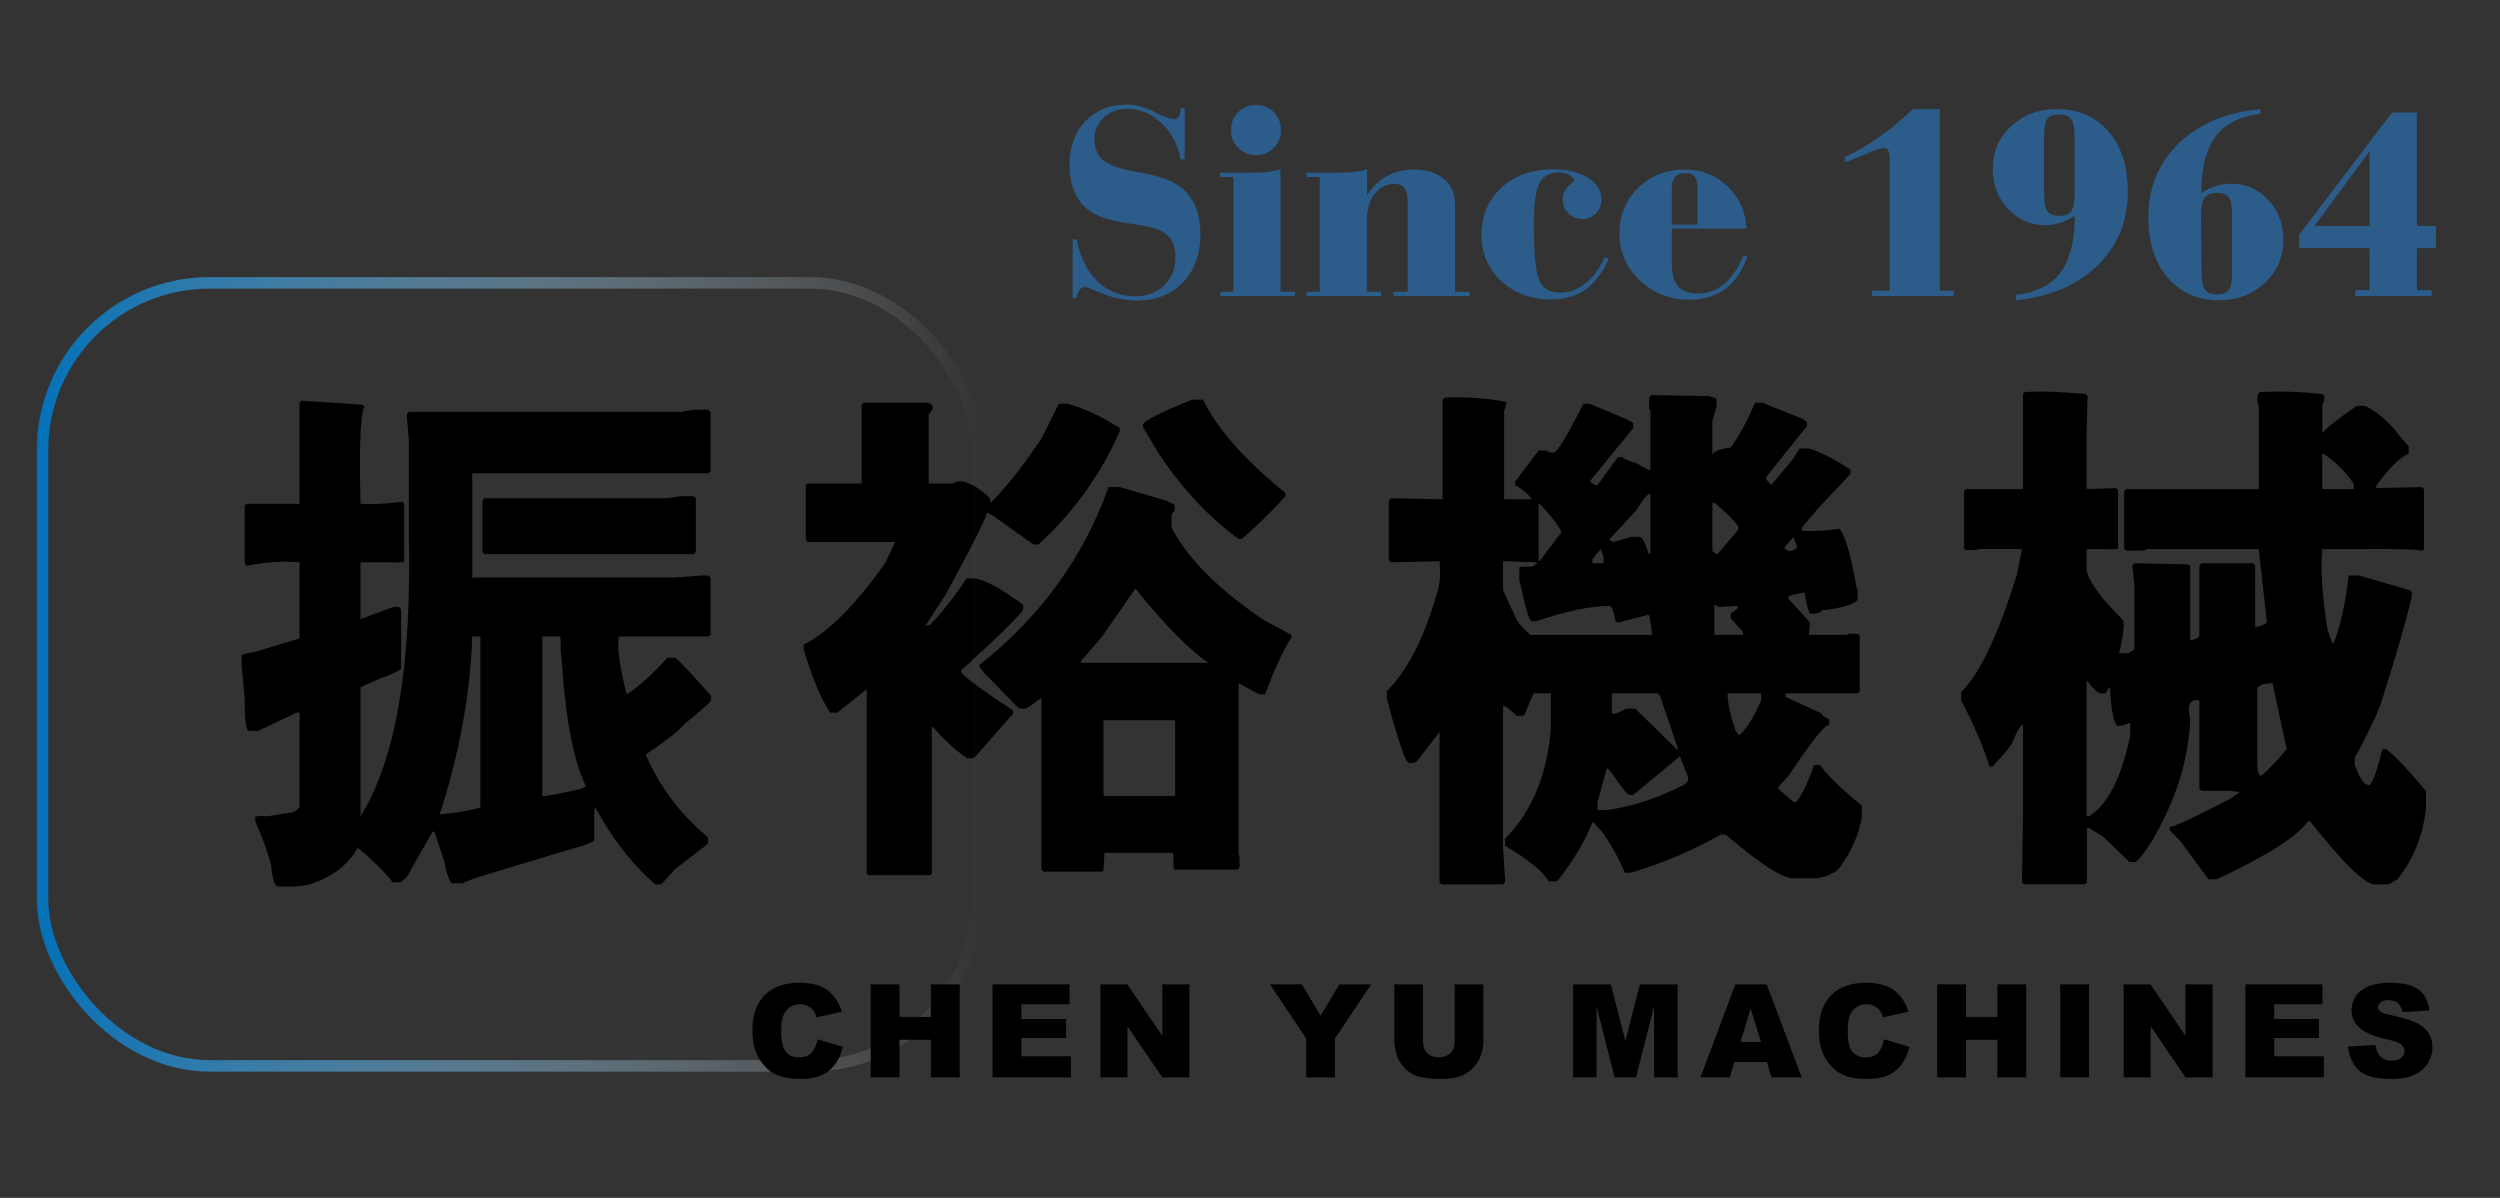<?xml version="1.0" encoding="UTF-8"?>
<svg id="_圖層_1" data-name="圖層_1" xmlns="http://www.w3.org/2000/svg" version="1.1" xmlns:xlink="http://www.w3.org/1999/xlink" viewBox="0 0 217.504 104.217">
  <rect x="0" y="0" width="217.504" height="104.217" fill="#333333" stroke="none"/>
  <!-- Generator: Adobe Illustrator 29.5.0, SVG Export Plug-In . SVG Version: 2.1.0 Build 137)  -->
  <defs>
    <linearGradient id="_未命名漸層_190" data-name="未命名漸層 190" x1="-96.954" y1="-81.723" x2="103.046" y2="-81.723" gradientUnits="userSpaceOnUse">
      <stop offset="0" stop-color="#fff" stop-opacity="0"/>
      <stop offset=".012" stop-color="#fdf8f8" stop-opacity=".031"/>
      <stop offset=".103" stop-color="#f2cccc" stop-opacity=".257"/>
      <stop offset=".199" stop-color="#e8a5a5" stop-opacity=".456"/>
      <stop offset=".301" stop-color="#e08385" stop-opacity=".625"/>
      <stop offset=".407" stop-color="#d9686a" stop-opacity=".762"/>
      <stop offset=".521" stop-color="#d45455" stop-opacity=".867"/>
      <stop offset=".647" stop-color="#d04547" stop-opacity=".942"/>
      <stop offset=".791" stop-color="#ce3c3e" stop-opacity=".986"/>
      <stop offset="1" stop-color="#ce3a3c"/>
    </linearGradient>
    <linearGradient id="_未命名漸層_157" data-name="未命名漸層 157" x1="-97.454" y1="-81.723" x2="103.546" y2="-81.723" gradientUnits="userSpaceOnUse">
      <stop offset="0" stop-color="#fff" stop-opacity="0"/>
      <stop offset="1" stop-color="#0371b8"/>
    </linearGradient>
    <linearGradient id="_未命名漸層_1901" data-name="未命名漸層 190" y1="-392.418" y2="-392.418" xlink:href="#_未命名漸層_190"/>
    <linearGradient id="_未命名漸層_1571" data-name="未命名漸層 157" y1="-392.418" y2="-392.418" xlink:href="#_未命名漸層_157"/>
    <linearGradient id="_未命名漸層_4" data-name="未命名漸層 4" x1="3.2" y1="58.672" x2="85.523" y2="58.672" gradientUnits="userSpaceOnUse">
      <stop offset="0" stop-color="#0371b8"/>
      <stop offset="1" stop-color="#fff" stop-opacity="0"/>
    </linearGradient>
  </defs>
  <rect x="-96.954" y="-106.723" width="200" height="50" rx="-3.361" ry="-3.361" fill="url(#_未命名漸層_190)"/>
  <rect x="-96.954" y="-106.723" width="200" height="50" rx="-3.361" ry="-3.361" fill="none" stroke="url(#_未命名漸層_157)" stroke-miterlimit="10"/>
  <g>
    <path d="M-42.943-91.631c.407,0,.697.08.872.239.218.189.327.458.327.807v.61h7.259c.291,0,.501.065.632.196.16.103.24.356.24.764,0,.305-.043.516-.131.632-.146.218-.392.327-.741.327h-1.438c.029.087.043.174.043.262,0,.392-.204.683-.61.872-.567.378-1.352.741-2.354,1.09,1.075.305,2.122.61,3.139.915.276.248.414.509.414.785,0,.203-.051.37-.152.501h1.286c.639,0,.959.32.959.96,0,.712-.32,1.067-.959,1.067h-6.191c.014.103.021.219.021.35v1.111h4.883c.363,0,.603.065.719.196.16.146.24.399.24.763,0,.306-.051.523-.152.654-.146.203-.415.305-.807.305h-4.883v1.33h4.709c.334,0,.588.073.763.218.131.117.196.364.196.741,0,.291-.058.502-.174.633-.174.218-.436.327-.785.327h-4.709v1.308h6.278c.349,0,.596.065.741.196.145.131.218.385.218.763,0,.319-.065.56-.196.72-.16.203-.414.305-.763.305h-14.911c-.32,0-.566-.08-.741-.239-.16-.131-.24-.393-.24-.785,0-.319.08-.574.24-.763.175-.131.421-.196.741-.196h6.257v-1.308h-4.622c-.305,0-.538-.073-.698-.219-.174-.145-.262-.393-.262-.741,0-.334.087-.581.262-.741.16-.145.393-.218.698-.218h4.622v-1.33h-3.924c-.146.262-.284.473-.415.633-.291.407-.646.61-1.068.61-.248,0-.495-.095-.741-.283-.262-.16-.393-.422-.393-.785,0-.116.094-.291.283-.523.654-.843,1.228-1.766,1.722-2.769.044-.116.109-.203.196-.262h-2.202c-.276,0-.414.146-.414.437v.959c-.029,3.343-.378,6.046-1.046,8.109-.073.232-.174.429-.305.589-.16.232-.444.355-.85.37-.335,0-.604-.08-.807-.239-.218-.175-.327-.414-.327-.72,0-.131.065-.414.196-.85.552-1.657.872-3.212.959-4.666.058-.915.087-1.779.087-2.594v-1.766c0-.988.472-1.533,1.417-1.635-.378-.131-.567-.458-.567-.981.058-.378.319-.603.785-.676,1.352-.087,2.682-.247,3.989-.479-1.381-.349-2.739-.69-4.076-1.024-.16-.131-.24-.363-.24-.697,0-.146.087-.298.261-.458.073-.059.145-.102.218-.131h-1.352c-.262,0-.48-.08-.654-.24-.16-.131-.24-.37-.24-.719,0-.393.08-.654.24-.785.145-.116.363-.175.654-.175h7.15v-.61c0-.305.109-.581.327-.828.16-.146.458-.218.894-.218ZM-42.42-84.787c-.174.044-.349.088-.523.131-1.773.509-3.706.851-5.799,1.024h10.486c-1.396-.392-2.783-.777-4.164-1.155ZM-42.18-86.683c1.293-.378,2.551-.835,3.771-1.373h-10.137c.247.029.537.072.872.131,1.918.393,3.75.807,5.493,1.242ZM-42.703-80.143v-1.111c0-.131.014-.247.043-.35h-3.117c.247.16.371.386.371.676-.015.219-.087.479-.218.785h2.921Z" fill="#fff"/>
    <path d="M-26.619-81.102h5.494c.974,0,1.46.501,1.46,1.504v6.169c0,1.003-.487,1.505-1.46,1.505h-5.494c-1.002,0-1.504-.502-1.504-1.505v-6.169c0-1.003.501-1.504,1.504-1.504ZM-25.158-90.345h12.491c1.032,0,1.548.53,1.548,1.591v4.36c0,1.032-.516,1.548-1.548,1.548h-12.491c-1.032,0-1.548-.516-1.548-1.548v-4.36c0-1.061.516-1.591,1.548-1.591ZM-22.455-73.93c.305,0,.458-.152.458-.458v-4.251c0-.305-.152-.457-.458-.457h-2.878c-.276,0-.414.152-.414.457v4.251c0,.306.138.458.414.458h2.878ZM-13.997-84.918c.305,0,.458-.145.458-.436v-2.441c0-.306-.153-.458-.458-.458h-9.832c-.305,0-.458.152-.458.458v2.441c0,.291.153.436.458.436h9.832ZM-16.7-81.102h5.406c1.003,0,1.504.501,1.504,1.504v6.169c0,1.003-.501,1.505-1.504,1.505h-5.406c-.974,0-1.46-.502-1.46-1.505v-6.169c0-1.003.487-1.504,1.46-1.504ZM-12.58-73.93c.276,0,.415-.152.415-.458v-4.251c0-.305-.139-.457-.415-.457h-2.79c-.305,0-.458.152-.458.457v4.251c0,.306.153.458.458.458h2.79Z" fill="#fff"/>
    <path d="M5.052-91.544c.697,0,1.402.298,2.114.894,2.732,2.398,5.276,4.419,7.63,6.061.305.232.458.494.458.785,0,.436-.16.792-.479,1.068-.233.232-.574.349-1.025.349-.261,0-.61-.146-1.046-.437-2.136-1.627-4.52-3.669-7.15-6.125-.16-.175-.327-.262-.501-.262-.117,0-.254.072-.415.218-3.023,2.805-5.399,4.883-7.128,6.234-.465.363-.923.545-1.373.545-.407-.014-.756-.188-1.046-.522-.175-.276-.262-.574-.262-.895.014-.247.16-.472.436-.676,2.761-2.106,5.261-4.199,7.499-6.278.755-.639,1.519-.959,2.289-.959ZM.953-83.805c.465.029.807.131,1.025.305.188.189.283.466.283.829,0,1.206-.022,2.216-.065,3.029.043.989-.138,2.057-.545,3.205-.654,1.831-1.817,3.415-3.488,4.752-.262.262-.582.414-.959.458-.392,0-.741-.116-1.046-.349-.247-.204-.371-.502-.371-.894.029-.276.116-.502.262-.676.043-.044.167-.146.371-.306,1.075-.843,1.904-1.838,2.485-2.986.537-1.061.806-2.245.806-3.554v-2.681c0-.35.116-.64.349-.872.218-.146.516-.232.894-.262ZM9.411-83.805c.392,0,.705.116.938.349.247.204.371.501.371.894v10.094c0,.319-.087.588-.262.807-.218.29-.567.436-1.046.436-.407,0-.727-.146-.959-.436-.189-.219-.283-.487-.283-.807v-10.094c0-.378.124-.676.371-.894.203-.232.494-.349.872-.349Z" fill="#fff"/>
    <path d="M22.836-91.544c.232,0,.494.065.785.196.305.175.458.429.458.763,0,.248-.095.56-.283.938-.349.756-.908,1.657-1.679,2.703.436.422.879.865,1.33,1.33.654-1.003,1.243-2.049,1.766-3.14.203-.421.465-.632.785-.632.232,0,.509.087.829.262.305.189.458.45.458.785,0,.494-.218,1.111-.654,1.853-.814,1.366-2.079,2.979-3.793,4.84,1.017-.146,1.947-.312,2.79-.502-.073-.436-.152-.82-.24-1.155-.043-.203-.073-.312-.087-.327,0-.493.291-.748.872-.763.523,0,.872.196,1.046.589.363,1.119.567,2.369.611,3.749,0,.567-.349.858-1.046.872-.523-.014-.814-.275-.872-.784-.015-.102-.022-.204-.022-.306-.378.116-.756.218-1.134.306v7.695c0,.362-.094.617-.283.763-.174.188-.458.283-.85.283-.334,0-.596-.095-.785-.283-.175-.146-.262-.4-.262-.763v-7.216c-.872.146-1.744.218-2.616.218-.363-.015-.646-.102-.85-.262-.189-.188-.283-.472-.283-.851,0-.29.072-.537.218-.741.189-.203.436-.305.741-.305.102,0,.196-.007.284-.021.785-.771,1.511-1.592,2.18-2.464-.814-.799-1.744-1.599-2.79-2.397-.349-.276-.531-.567-.545-.872.015-.291.116-.516.305-.676.204-.189.421-.284.654-.284.174,0,.341.015.501.044.683-.857,1.242-1.802,1.678-2.834.218-.406.48-.61.785-.61ZM20.83-78.551c.32,0,.574.051.763.152.188.131.283.37.283.719,0,.073-.015.291-.043.654-.248,1.803-.494,3.212-.741,4.229-.102.363-.356.566-.763.61-.407,0-.727-.095-.959-.283-.189-.189-.283-.414-.283-.676,0-.088.058-.386.174-.895.218-.828.45-2.07.697-3.728.146-.523.436-.784.872-.784ZM26.323-78.726c.538,0,.886.196,1.046.589.262,1.046.414,2.216.458,3.51,0,.552-.349.843-1.046.872-.523-.029-.814-.299-.872-.807-.087-1.25-.218-2.282-.393-3.096-.029-.175-.051-.269-.065-.283,0-.509.291-.771.872-.785ZM36.787-90.258c.654,0,1.141.146,1.46.437.305.218.458.741.458,1.569,0,1.744-.022,3.088-.065,4.033-.117,1.352-.473,2.238-1.068,2.659-.378.335-.959.516-1.744.545-1.236,0-2.107-.138-2.616-.414-.334-.247-.501-.625-.501-1.134.014-.247.116-.479.305-.697.189-.175.407-.262.654-.262.101,0,.232.021.392.065.436.131.857.196,1.265.196.552,0,.864-.291.937-.872.073-.727.109-1.947.109-3.662,0-.175-.059-.262-.174-.262h-2.856c-.015.131-.043.254-.087.37-.305,1.309-.697,2.471-1.177,3.488-.61,1.322-1.221,2.354-1.831,3.096-.204.276-.494.429-.872.458-.378,0-.668-.124-.872-.371-.218-.174-.327-.436-.327-.785,0-.218.08-.457.24-.719.596-.843,1.148-1.773,1.657-2.791.421-.886.755-1.802,1.003-2.746h-2.202c-.582,0-.872-.349-.872-1.047,0-.77.291-1.155.872-1.155h7.913ZM30.16-80.383h6.627c1.177,0,1.766.582,1.766,1.744v5.123c0,1.178-.588,1.766-1.766,1.766h-6.627c-1.163,0-1.744-.588-1.744-1.766v-5.123c0-1.162.581-1.744,1.744-1.744ZM35.828-73.93c.247,0,.371-.124.371-.37v-3.554c0-.247-.124-.371-.371-.371h-4.709c-.218,0-.327.124-.327.371v3.554c0,.246.109.37.327.37h4.709Z" fill="#fff"/>
  </g>
  <g>
    <path d="M72.893-82.009l-5.382-5.382c-.706-.706-1.851-.706-2.557,0-.706.706-.706,1.851,0,2.557l4.104,4.104-4.104,4.104c-.706.706-.706,1.851,0,2.557.353.353.816.53,1.278.53.463,0,.925-.177,1.278-.529l5.382-5.382c.339-.339.529-.799.529-1.278s-.19-.939-.529-1.278Z" fill="#fff"/>
    <path d="M63.49-81.084c-.012-.057-.026-.115-.043-.171-.018-.056-.037-.112-.059-.167-.023-.054-.048-.107-.076-.16-.028-.051-.058-.103-.091-.152-.033-.049-.068-.098-.105-.143-.037-.045-.078-.09-.12-.132-.041-.042-.085-.082-.132-.119-.046-.037-.093-.073-.142-.106-.049-.031-.1-.063-.153-.09-.051-.028-.105-.054-.16-.076-.054-.022-.11-.043-.167-.059-.056-.017-.113-.033-.171-.044-.057-.012-.117-.02-.175-.026-.118-.012-.238-.012-.356,0-.058.006-.118.014-.176.026-.057.012-.114.027-.171.044-.056.016-.112.037-.166.059-.055.022-.108.048-.161.076-.051.027-.103.058-.152.09-.049.033-.097.069-.142.106-.047.037-.091.077-.133.119-.041.042-.082.086-.119.132-.037.045-.072.094-.105.143-.033.049-.063.1-.091.152-.028.052-.054.106-.076.16-.022.055-.042.111-.06.167-.017.056-.031.114-.043.171-.012.058-.021.117-.027.176-.006.058-.009.118-.009.177s.003.119.009.178c.006.058.015.117.027.175.012.057.026.115.043.171.018.056.037.112.06.167.022.055.048.108.076.16.028.052.058.104.091.153.033.049.068.097.105.142.037.045.078.09.119.132.042.042.086.082.133.12.046.036.093.072.142.105.049.033.1.063.152.091.052.027.106.053.161.075.054.023.11.043.166.061.057.016.114.031.171.043.058.012.118.02.176.026.058.006.119.009.177.009.059,0,.119-.003.178-.009.058-.006.118-.014.175-.026.058-.012.115-.027.171-.043.057-.017.113-.037.167-.061.055-.022.108-.048.16-.075.052-.028.104-.058.153-.091.049-.033.097-.069.142-.105.047-.038.091-.078.132-.12.042-.042.083-.086.12-.132.037-.045.072-.093.105-.142.033-.049.063-.1.091-.153.028-.051.052-.105.076-.16.022-.055.042-.111.059-.167.017-.056.031-.114.043-.171.012-.058.021-.117.027-.175.006-.06.008-.119.008-.178s-.002-.119-.008-.177c-.006-.059-.015-.118-.027-.176Z" fill="#fff"/>
  </g>
  <rect x="-96.954" y="-417.418" width="200" height="50" rx="-158.709" ry="-158.709" fill="url(#_未命名漸層_1901)"/>
  <rect x="-96.954" y="-417.418" width="200" height="50" rx="-158.709" ry="-158.709" fill="none" stroke="url(#_未命名漸層_1571)" stroke-miterlimit="10"/>
  <g>
    <path d="M-24.871-402.121v19.884h-5.564v-13.839l-3.875,13.839h-3.219l-3.977-13.606v13.606h-1.937v-19.884h5.856l3.409,12.003,3.394-12.003h5.914Z" fill="#fff"/>
    <path d="M-11.067-402.47c5.788,0,8.682,3.428,8.682,10.285s-2.947,10.284-8.842,10.284-8.842-3.505-8.842-10.518c0-6.701,3.001-10.051,9.003-10.051ZM-11.227-400.882c-1.087,0-1.823.6-2.207,1.799-.384,1.2-.576,3.499-.576,6.898s.192,5.698.576,6.897c.383,1.199,1.119,1.799,2.207,1.799s1.823-.6,2.207-1.799.576-3.499.576-6.897-.192-5.686-.576-6.891c-.384-1.204-1.119-1.806-2.207-1.806Z" fill="#fff"/>
    <path d="M2.402-382.236v-19.884h8.551c2.225,0,4.001.469,5.332,1.406,1.33.938,1.996,2.192,1.996,3.766,0,2.409-1.428,3.977-4.283,4.705,1.466.544,2.416,1.142,2.848,1.792.433.651.727,1.913.882,3.788.185,2.233.558,3.709,1.121,4.428h-6.264c-.398-.922-.598-2.073-.598-3.453l-.028-1.18-.029-1.486c0-2.292-.923-3.438-2.768-3.438h-.991v9.556H2.402ZM8.171-393.438h1.166c2.185,0,3.277-1.141,3.277-3.423s-1.093-3.423-3.277-3.423h-1.166v6.847Z" fill="#fff"/>
    <path d="M36.367-402.121v1.996h-7.124v6.017h5.987v1.996h-5.987v7.881h8.333v1.996h-14.102v-19.884h12.893Z" fill="#fff"/>
  </g>
  <g>
    <path d="M72.893-392.704l-5.382-5.382c-.706-.706-1.851-.706-2.557,0-.706.706-.706,1.851,0,2.557l4.104,4.104-4.104,4.104c-.706.706-.706,1.851,0,2.557.353.353.816.53,1.278.53.463,0,.925-.177,1.278-.529l5.382-5.382c.339-.339.529-.799.529-1.278s-.19-.939-.529-1.278Z" fill="#fff"/>
    <path d="M63.49-391.78c-.012-.057-.026-.115-.043-.171-.018-.056-.037-.112-.059-.167-.023-.054-.048-.107-.076-.16-.028-.051-.058-.103-.091-.152-.033-.049-.068-.098-.105-.143-.037-.045-.078-.09-.12-.132-.041-.042-.085-.082-.132-.119-.046-.037-.093-.073-.142-.106-.049-.031-.1-.063-.153-.09-.051-.028-.105-.054-.16-.076-.054-.022-.11-.043-.167-.059-.056-.017-.113-.033-.171-.044-.057-.012-.117-.02-.175-.026-.118-.012-.238-.012-.356,0-.058.006-.118.014-.176.026-.057.012-.114.027-.171.044-.056.016-.112.037-.166.059-.055.022-.108.048-.161.076-.051.027-.103.058-.152.09-.049.033-.097.069-.142.106-.047.037-.091.077-.133.119-.041.042-.082.086-.119.132-.037.045-.072.094-.105.143-.033.049-.063.1-.091.152-.028.052-.054.106-.076.16-.022.055-.042.111-.06.167-.017.056-.031.114-.043.171-.012.058-.021.117-.027.176-.006.058-.009.118-.009.177s.003.119.009.178c.006.058.015.117.027.175.012.057.026.115.043.171.018.056.037.112.06.167.022.055.048.108.076.16.028.052.058.104.091.153.033.049.068.097.105.142.037.045.078.09.119.132.042.042.086.082.133.12.046.036.093.072.142.105.049.033.1.063.152.091.052.027.106.053.161.075.054.023.11.043.166.061.057.016.114.031.171.043.058.012.118.02.176.026.058.006.119.009.177.009.059,0,.119-.003.178-.009.058-.006.118-.014.175-.026.058-.012.115-.027.171-.043.057-.017.113-.037.167-.061.055-.022.108-.048.16-.075.052-.028.104-.058.153-.091.049-.033.097-.069.142-.105.047-.038.091-.078.132-.12.042-.042.083-.086.12-.132.037-.045.072-.093.105-.142.033-.049.063-.1.091-.153.028-.051.052-.105.076-.16.022-.055.042-.111.059-.167.017-.056.031-.114.043-.171.012-.058.021-.117.027-.175.006-.06.008-.119.008-.178s-.002-.119-.008-.177c-.006-.059-.015-.118-.027-.176Z" fill="#fff"/>
  </g>
  <rect x="-54.104" y="-307.783" width="1.565" height="154.174" fill="#2b5c8a"/>
  <g>
    <path d="M26.236,34.86l5.304.354.177.177c-.354.501-.472,3.315-.354,8.442,1.001.06,2.21,0,3.625-.177l.177.177v4.907c.118.177-.265.236-1.149.177h-2.564l-.088.088v4.862l2.829-1.061h.53l.177.221v5.084c0,.177-.619.486-1.856.928l-1.68.752v11.228c3.094-4.951,4.494-13.231,4.199-24.843v-8l-.177-2.034v-.088l.177-.221h23.737c.767-.178,1.532-.236,2.299-.178l.221.178v5.17l-.221.179h-20.511v9.062h17.594l2.387-.177h.53l.221.177v4.995l-.221.132h-7.779c-.118,1.149.117,2.829.707,5.04,1.09-.708,2.269-1.769,3.536-3.183h.619c.117-.06,1.061.913,2.829,2.917l.354.397v.354c.059.089-.708.781-2.299,2.078-.413.53-1.532,1.414-3.359,2.652v.088c1.178,2.712,2.917,5.039,5.216,6.984l.177.177v.53l-2.917,2.255-1.149,1.281h-.53c-1.828-1.591-3.419-3.565-4.774-5.923l-.442-.751-.088.132v2.652c.059.177-.737.486-2.387.929l-8.046,2.431-1.061.442h-.796c-.236.059-.501-.619-.795-2.033l-.796-2.387-.088-.089h-.088l-1.945,3.403c-.177.442-.472.781-.884,1.017h-.707c.059-.118-.619-.854-2.034-2.21l-.884-.751h-.088c-.826,1.414-2.122,2.431-3.89,3.05-.59.235-1.562.324-2.917.266-.354.117-.59-.502-.707-1.857-.236-.972-.693-2.239-1.371-3.801v-.266c-.147-.177.191-.236,1.017-.177l2.298-.354c.294-.177.471-.339.53-.486v-8.178h-.265l-3.359,1.592h-.795c-.236,0-.354-.958-.354-2.874l-.265-2.873v-.751c-.118-.117.235-.235,1.061-.354l3.978-1.194v-6.63c-1.532-.117-3.065-.015-4.597.31l-.177-.222v-5.039l.177-.133h4.597v-8.796l.177-.177ZM41.088,55.37c-.177,4.951-1.09,10.021-2.741,15.206l-.088.089v.177c1.061-.06,2.239-.251,3.537-.574v-14.897h-.708ZM59.212,43.169h1.149l.177.177v4.687l-.177.177h-18.212l-.177-.177v-4.465l.177-.222h15.914l1.149-.177ZM48.691,55.37h-1.503v13.88c.177.06,1.296-.146,3.36-.618l.442-.222c-1.062-2.092-1.769-5.73-2.123-10.918l-.088-.884c0-1.09-.03-1.503-.088-1.238Z"/>
    <path d="M75.143,35.037h5.658l.354.265v.266l-.354.486v6.012h2.033l.486-.177h.486c.884.265,1.649.751,2.299,1.458l.088.398c1.415-1.415,2.918-3.33,4.509-5.747l1.415-2.873h.707c1.414.354,2.946,1.062,4.597,2.122v.266c-1.65,3.772-4.008,7.058-7.072,9.857h-.442l-3.536-2.521-.53-.265c.117.177-1.091,2.594-3.625,7.249l-1.68,2.564h.354c1.179-1.238,2.239-2.593,3.183-4.067h.796c.943.177,2.328.943,4.155,2.299v.397c-.295.502-1.887,2.078-4.774,4.73l-.618.53v.177c.117.324,1.62,1.444,4.509,3.359v.266l-3.183,3.624-.266.266h-.53c-.648-.412-1.444-1.09-2.387-2.033-.472-.59-.708-.825-.708-.707v12.774l-.177.133h-5.304l-.177-.133v-16.046l-2.564,2.033h-.618c-.767-1.119-1.533-2.946-2.299-5.481v-.441c2.122-1.062,4.479-3.419,7.072-7.073l.884-1.856h-7.603l-.177-.177v-4.773l.177-.133h4.686v-6.852l.177-.177ZM96.448,42.374h.973l4.067,1.193.707.354v.486l-.266.354v1.149c1.415,2.712,4.096,5.393,8.045,8.045l2.388,1.282v.221c-.648.973-1.415,2.623-2.299,4.951h-.53l-1.769-.973v15.029c.059-.325.089,0,.089.972l-.177.222h-5.394c-.177.117-.236-.28-.177-1.193l-.088-.266h-5.924c-.059,1.355-.118,1.871-.177,1.547l-.088.089h-5.039l-.177-.177v-14.941l-1.326.929h-.619l-3.006-3.05-.442-.575v-.177c5.305-4.184,9.047-9.341,11.228-15.471ZM98.747,51.259l-2.917,4.199-1.769,2.033v.177h11.051c-1.65-1.178-3.565-3.094-5.746-5.746l-.53-.663h-.089ZM102.24,62.664h-6.232v6.586h6.232v-6.586ZM103.698,34.771h.973c1.178,2.476,3.536,5.157,7.072,8.045l.088.089v.265c-.943,1.062-2.004,2.122-3.183,3.183l-.618.531h-.266c-2.534-1.827-4.833-4.272-6.896-7.338l-1.326-2.21-.089-.089v-.266c-.118-.235.943-.824,3.183-1.768l1.062-.442Z"/>
    <path d="M143.676,34.374l5.039.088.619.222v.707l-.354,1.237v2.918c.177-.295.707-.501,1.591-.619.708-.942,1.415-2.239,2.122-3.89h.619l3.536,1.414.354.266v.354l-3.536,4.42v.222l.442.486,1.944-2.343.53-.84h.796c1.002.295,2.21.913,3.625,1.856v.354l-2.829,3.006-1.415,1.68v.265c1.12.06,2.211,0,3.271-.177.53.648,1.031,2.373,1.503,5.172l.088.089v.928c-.354.413-1.414.723-3.183.929.06.118-.117.206-.53.266h-.441c-.236-.501-.384-1.105-.442-1.812h-.177c-1.002.177-1.415.324-1.237.441v.089l1.768,1.944.089.178-.089,1.017h3.448c-.295-.118-.03-.147.795-.089l.178.133v4.862l-.178.177h-6.276v.31l3.183,1.459c-.118.059.089.221.619.486v.485c-.354-.059-1.533,1.415-3.536,4.421l-.885.973v.177l1.326,1.149h.177c.412-.354.943-1.415,1.592-3.183v-.045h.53c.53.796,1.738,1.975,3.625,3.536v1.018c-.236,1.414-.826,2.799-1.769,4.154-.295.531-.973.913-2.033,1.149h-2.122c-.884.059-2.858-1.208-5.923-3.801h-.442c-2.357,1.354-4.951,2.46-7.779,3.314h-.531c-.53-1.237-1.179-2.401-1.944-3.491l-.796-.885h-.089c-.648,1.62-1.65,3.301-3.006,5.039l-.177.089h-.618c-.53-.884-1.798-1.916-3.802-3.095v-.618c2.299-2.299,3.625-5.452,3.979-9.46v-3.183h-1.503l-.796,1.856-.089.089h-.618c-.354-.413-.737-.708-1.149-.885v12.422l.177,2.784v.177l-.179.177h-5.346l-.178-.177v-13.084l-1.945,2.52-.265.177h-.442c-.295,0-.943-1.886-1.945-5.658v-.574c1.827-1.827,3.301-4.729,4.421-8.708.206-.619.265-1.488.177-2.608l-4.244.089-.177-.177v-5.172l.177-.222,4.509.089v-8.664l.176-.177c1.695-.088,3.479.03,5.35.354v.266l-.177.53v7.691h2.388c-.236-.412-.708-.824-1.415-1.237v-.31l2.033-2.696h.708l.265.177h.354c.295-.059,1.062-1.297,2.299-3.714l.266-.53h.53l3.183,1.326.619.354v.442l-3.714,4.553v.177l.398.222h.221l1.769-2.432h.53c-.236.06.088.221.973.486l1.149.619h.177v-5.305c-.118.324-.148,0-.089-.973v-.088l.177-.133ZM133.598,48.916l-2.829-.089v2.52l1.149,2.52c.294.472.707.929,1.237,1.371h10.609l-.266-1.725h-.177l-2.122.53-.088.089h-.53c-.177-.942-.354-1.414-.531-1.414-1.65,0-3.772.441-6.365,1.325h-.441c-.177,0-.472-.957-.885-2.873l-.177-.663v-1.017c-.118-.177.236-.235,1.062-.177l.53-.31-.177-.088ZM133.951,43.832h-.089v4.907l.089.088,1.856-2.476v-.177c-.354-.647-.973-1.429-1.856-2.343ZM139.256,47.767l-.708.884v.354h.973v-.53l-.265-.707ZM146.152,65.802l-4.066,3.359h-.266c-.177.06-.737-.619-1.68-2.033l-.266-.266h-.088l-.796,2.918v.707h.707c2.181-.266,4.479-1.017,6.896-2.255l.265-.309v-.354l-.707-1.768ZM143.588,42.993c-.177-.117-.59.354-1.238,1.415l-2.299,2.476v.088l.266.177h.089l1.503-.441h.795c.235.118.472.59.708,1.414l.177.089v-5.217ZM144.206,60.321h-3.979v1.592c-.059.324.354.235,1.238-.266h.796l3.713,3.625v-.177l-1.547-4.554-.222-.221ZM149.16,43.745h-.18v4.199l.36.266h.091l1.803-2.122v-.31c-.541-.678-1.232-1.355-2.074-2.033ZM149.245,52.629h-.088v2.608h2.476v-.266l-1.062-1.193v-.397l.619-.442v-.221l-1.68.088-.266-.177ZM153.224,60.321h-2.917v.397c.117.973.354,1.931.707,2.874l.266.354h.088c.648-.648,1.267-1.65,1.856-3.006v-.619ZM155.965,46.794l-.708.84v.089l.354.221h.177l.53-.221v-.266l-.266-.663h-.088Z"/>
    <path d="M176.182,34.108c1.403-.088,3.157-.028,5.263.177l.176.177-.088,3.228v4.862l2.563-.089.177.177v4.995c.117.147-.265.192-1.149.133h-1.503l-.088.088v1.769c.235,1.032,1.296,2.476,3.183,4.332.117.472,0,1.43-.354,2.873h.795l.531-.31v-5.746l-.177-1.547.177-.222,4.686.089.177.133v6.498c.53-.118.795-.266.795-.442v-6.056l.177-.222h4.509l.178.222v5.349c.559-.118.898-.266,1.017-.442l-.619-5.481-.089-.884h-9.857c.295.088-.029.133-.972.133h-.708l-.177-.134v-5.037l.177-.178h11.537v-7.427c-.118.295-.147.016-.088-.84l.178-.177c1.722-.088,3.534-.028,5.436.177l.177.177v.398l-.177.354v2.476c.295-.413,1.297-1.208,3.006-2.388h.708c1.119.561,2.121,1.43,3.006,2.608l.795.929v.618c-.825.384-1.768,1.326-2.829,2.829v.177l3.979-.088.177.177v5.216l-.177.177c0-.147-1.798-.206-5.393-.177h-3.271c-.177,1.532-.029,3.861.442,6.984l.442,1.237h.088c.59-1.473,1.031-3.448,1.326-5.923h.884l4.421,1.281.177.133v.442c-.472,2.033-1.326,4.995-2.563,8.885-.236.855-.943,2.402-2.122,4.642l-.266.441v.708c.472,1.148.825,1.694,1.062,1.635l.088.089c.295.06.707-.987,1.238-3.139h.354c.766.59,1.886,1.769,3.359,3.536l.088.177v1.371c-.236,2.356-1.061,4.435-2.475,6.232l-.796.441h-1.062c-.795.178-2.711-1.65-5.746-5.48h-.177c-1.002,1.354-3.654,3.034-7.957,5.039h-.707l-2.476-3.359-.884-.885v-.309c.471-.06,2.21-.87,5.216-2.432l.796-.53v-.089l-.884-.088h-2.388l-.177-.177v-7.691c-.823-.147-1.088.368-.793,1.547-.117,3.507-1.205,7.028-3.262,10.564-.706,1.12-1.205,1.769-1.499,1.945h-.528l-2.292-2.21-1.234-.752h-.176v4.729l-.177.177h-5.289l-.177-.177.089-6.276v-7.427c-.177-.059-.502.486-.973,1.636-.295.442-.855,1.105-1.68,1.989h-.266c-.472-1.562-1.297-3.492-2.476-5.791v-.662c1.65-1.65,3.271-5.068,4.862-10.256l.442-2.21h-3.89c.294.06-.03.088-.973.088l-.177-.132v-4.995l.177-.177h4.951v-8.267l.175-.177ZM181.62,59.26h-.088v11.758h.177c1.591-.884,2.799-3.212,3.624-6.984v-1.149l-.795.266h-.354c-.295-.324-.502-1.414-.619-3.271l-.089-.088-.265.53h-.442c-.236,0-.619-.354-1.149-1.061ZM197.446,59.437c-.59.06-.943.206-1.061.441v6.587c0,.56.088.899.265,1.017h.089c.53-.412,1.267-1.179,2.21-2.299l-1.237-5.746h-.266ZM202.131,39.457h-.089v3.095h2.741v-.442c-.648-1.001-1.533-1.886-2.652-2.652Z"/>
  </g>
  <g>
    <path d="M93.655,25.944h-.333v-5.118h.356c.302,1.555.903,2.77,1.804,3.643s1.99,1.309,3.268,1.309c1.04,0,1.885-.317,2.536-.952.65-.635.976-1.448.976-2.44,0-.333-.035-.637-.107-.91-.071-.273-.183-.514-.333-.721-.444-.61-1.412-1.016-2.904-1.214-.294-.039-.516-.071-.667-.095-.079-.017-.183-.032-.31-.048-1.483-.23-2.571-.607-3.262-1.131-.531-.405-.937-.944-1.214-1.619s-.417-1.452-.417-2.333c0-1.548.461-2.804,1.381-3.768.921-.964,2.127-1.446,3.619-1.446.738,0,1.516.202,2.333.607.087.047.15.079.19.095.032.016.079.04.143.071.619.317,1.088.477,1.405.477.198,0,.339-.06.423-.179.083-.119.148-.369.196-.75h.333v4.44h-.369c-.222-1.27-.773-2.319-1.654-3.148s-1.865-1.244-2.952-1.244c-.833,0-1.522.25-2.065.75-.544.5-.815,1.135-.815,1.904,0,.286.042.56.125.821s.196.492.339.69c.437.571,1.393.988,2.869,1.25.325.063.571.111.738.143.047.008.11.021.19.036,1.523.294,2.622.71,3.297,1.25.54.429.952.99,1.238,1.685.285.694.429,1.481.429,2.362,0,1.738-.504,3.137-1.512,4.196s-2.333,1.589-3.977,1.589c-1.016,0-2.012-.196-2.987-.589-.977-.393-1.484-.59-1.523-.59-.215,0-.386.082-.513.244-.127.163-.218.407-.273.732Z" fill="#2b5c8a"/>
    <path d="M107.308,15.397h-1.143v-.369h2.727c.547,0,1.018-.023,1.41-.071s.76-.123,1.102-.226v10.653h1.249v.369h-6.487v-.369h1.143v-9.987ZM107.094,11.326c0-.619.21-1.141.631-1.565.421-.424.94-.637,1.56-.637.61,0,1.125.213,1.541.637.417.425.625.946.625,1.565,0,.611-.206,1.125-.619,1.542-.412.417-.928.625-1.547.625s-1.139-.208-1.56-.625-.631-.931-.631-1.542Z" fill="#2b5c8a"/>
    <path d="M114.82,15.397h-1.143v-.369h2.727c.555,0,1.031-.023,1.428-.071.397-.048.766-.123,1.107-.226v2.273c.46-.738,1.029-1.298,1.708-1.679s1.45-.571,2.315-.571c1.135,0,2.023.271,2.666.815.644.544.965,1.287.965,2.231v7.583h1.273v.369h-6.631v-.369h1.238v-7.606c0-.667-.085-1.129-.256-1.387s-.466-.387-.887-.387c-.706,0-1.285.291-1.738.875-.452.583-.678,1.347-.678,2.291v6.214h1.249v.369h-6.487v-.369h1.143v-9.987Z" fill="#2b5c8a"/>
    <path d="M139.627,22.361l.333.154c-.523,1.19-1.196,2.078-2.018,2.661s-1.815.875-2.981.875c-1.746,0-3.194-.532-4.345-1.596-1.151-1.063-1.727-2.393-1.727-3.987,0-1.683.577-3.06,1.732-4.131,1.154-1.071,2.652-1.606,4.493-1.606,1.254,0,2.27.248,3.048.743.777.496,1.166,1.125,1.166,1.887,0,.477-.158.877-.476,1.203-.317.325-.702.487-1.155.487-.492,0-.904-.162-1.237-.487-.334-.326-.5-.727-.5-1.203,0-.301.077-.579.231-.833.155-.254.419-.527.792-.821-.135-.238-.313-.414-.536-.529-.222-.115-.487-.173-.797-.173-.817,0-1.389.312-1.714.935-.326.623-.488,1.791-.488,3.506,0,2.658.162,4.325.488,4.999.325.675.92,1.012,1.785,1.012.802,0,1.537-.266,2.208-.797.671-.532,1.236-1.298,1.696-2.298Z" fill="#2b5c8a"/>
    <path d="M151.686,22.218l.321.143c-.429,1.223-1.065,2.146-1.91,2.773-.846.627-1.883.94-3.113.94-1.698,0-3.139-.562-4.321-1.685s-1.773-2.481-1.773-4.077c0-1.571.542-2.891,1.625-3.958,1.083-1.066,2.435-1.601,4.054-1.601,1.476,0,2.722.486,3.737,1.458,1.016.973,1.567,2.2,1.654,3.685h-6.511v3c0,.92.18,1.591.541,2.012.361.42.935.631,1.721.631.856,0,1.622-.282,2.297-.846s1.234-1.389,1.679-2.476ZM145.448,19.54h2.237v-3.143c0-.468-.081-.81-.244-1.023-.162-.215-.422-.321-.779-.321-.421,0-.729.108-.923.327-.194.218-.291.565-.291,1.041v3.119Z" fill="#2b5c8a"/>
    <path d="M160.507,14.124v-.465c.983-.452,1.966-1.023,2.946-1.714.979-.69,1.974-1.508,2.981-2.452h2.321v15.797h1.238v.464h-7.119v-.464h1.536v-11.512c0-.301-.042-.525-.125-.672-.083-.147-.213-.221-.387-.221-.238,0-.794.183-1.667.548-.698.294-1.273.523-1.726.69Z" fill="#2b5c8a"/>
    <path d="M175.374,26.123v-.465c1.777-.206,3.077-.858,3.898-1.958.821-1.099,1.235-2.743,1.243-4.934-.412.27-.833.474-1.262.613-.428.139-.877.208-1.345.208-1.27,0-2.343-.475-3.22-1.423s-1.315-2.116-1.315-3.506c0-1.468.533-2.696,1.601-3.684,1.067-.988,2.395-1.482,3.982-1.482,1.864,0,3.358.647,4.481,1.94,1.123,1.294,1.685,3.027,1.685,5.202,0,2.595-.879,4.749-2.637,6.464-1.758,1.714-4.129,2.722-7.112,3.023ZM180.492,11.862c0-.714-.098-1.21-.292-1.488-.194-.277-.533-.416-1.018-.416-.508,0-.858.125-1.054.375-.194.25-.291.731-.291,1.446v4.976c0,.825.095,1.369.285,1.631s.536.393,1.036.393c.492,0,.837-.131,1.035-.393s.298-.762.298-1.5v-5.023Z" fill="#2b5c8a"/>
    <path d="M196.658,9.493v.417c-1.778.206-3.077.859-3.898,1.958-.821,1.1-1.236,2.744-1.244,4.935.412-.278.833-.484,1.262-.619s.877-.203,1.345-.203c1.27,0,2.344.471,3.221,1.411.876.94,1.315,2.101,1.315,3.481,0,1.484-.536,2.73-1.607,3.738s-2.396,1.512-3.976,1.512c-1.865,0-3.359-.655-4.482-1.964-1.123-1.31-1.684-3.052-1.684-5.227,0-2.595.878-4.747,2.636-6.457s4.129-2.704,7.113-2.982ZM191.539,23.706c0,.723.098,1.221.292,1.494.194.274.533.411,1.018.411.508,0,.859-.127,1.054-.381s.291-.738.291-1.452v-4.977c0-.825-.095-1.368-.285-1.631-.19-.262-.536-.393-1.036-.393-.492,0-.845.146-1.059.435-.215.29-.322.771-.322,1.446l.048,5.047Z" fill="#2b5c8a"/>
    <path d="M204.919,25.753v-.512h1.238v-3.654h-6.118v-1.179l8.07-10.618h2.167v9.868h1.654v1.929h-1.654v3.654h1.273v.512h-6.631ZM206.157,19.659v-6.512l-4.797,6.512h4.797Z" fill="#2b5c8a"/>
  </g>
  <rect x="3.7" y="24.609" width="81.323" height="68.126" rx="14.543" ry="14.543" fill="none" stroke="url(#_未命名漸層_4)" stroke-miterlimit="10"/>
  <g>
    <path d="M71.139,90.422l2.191.663c-.147.614-.379,1.128-.695,1.54s-.71.723-1.179.933c-.47.21-1.066.314-1.791.314-.88,0-1.599-.128-2.156-.383-.558-.256-1.038-.705-1.443-1.349-.404-.644-.607-1.468-.607-2.472,0-1.339.356-2.367,1.068-3.087.712-.719,1.72-1.078,3.022-1.078,1.02,0,1.82.206,2.404.618.583.412,1.017,1.045,1.3,1.899l-2.208.491c-.077-.247-.158-.427-.243-.541-.14-.191-.311-.339-.514-.442-.202-.103-.429-.154-.679-.154-.566,0-1.001.229-1.303.684-.229.339-.342.87-.342,1.594,0,.896.136,1.512.408,1.844.272.333.655.499,1.148.499.478,0,.84-.134,1.084-.402.245-.269.423-.659.533-1.171Z"/>
    <path d="M75.754,85.642h2.501v2.832h2.732v-2.832h2.512v8.093h-2.512v-3.273h-2.732v3.273h-2.501v-8.093Z"/>
    <path d="M86.353,85.642h6.701v1.729h-4.194v1.286h3.892v1.65h-3.892v1.595h4.316v1.833h-6.823v-8.093Z"/>
    <path d="M95.738,85.642h2.335l3.047,4.478v-4.478h2.357v8.093h-2.357l-3.03-4.443v4.443h-2.352v-8.093Z"/>
    <path d="M110.489,85.642h2.778l1.63,2.73,1.634-2.73h2.763l-3.146,4.703v3.39h-2.506v-3.39l-3.152-4.703Z"/>
    <path d="M126.563,85.642h2.495v4.821c0,.479-.074.93-.223,1.354-.149.425-.383.797-.701,1.114-.318.318-.652.542-1.002.671-.486.18-1.069.27-1.75.27-.394,0-.823-.027-1.289-.082-.466-.056-.854-.165-1.168-.329-.312-.163-.599-.396-.858-.697-.259-.302-.437-.612-.532-.933-.154-.515-.231-.971-.231-1.368v-4.821h2.495v4.937c0,.441.122.786.366,1.034.245.248.585.372,1.019.372.431,0,.769-.122,1.014-.366.244-.245.366-.592.366-1.04v-4.937Z"/>
    <path d="M136.855,85.642h3.288l1.269,4.924,1.259-4.924h3.287v8.093h-2.048v-6.172l-1.578,6.172h-1.854l-1.575-6.172v6.172h-2.048v-8.093Z"/>
    <path d="M153.725,92.399h-2.839l-.395,1.336h-2.553l3.042-8.093h2.728l3.041,8.093h-2.619l-.405-1.336ZM153.206,90.649l-.893-2.909-.884,2.909h1.776Z"/>
    <path d="M163.926,90.422l2.191.663c-.147.614-.379,1.128-.695,1.54s-.71.723-1.179.933c-.47.21-1.066.314-1.791.314-.88,0-1.599-.128-2.156-.383-.558-.256-1.038-.705-1.443-1.349-.404-.644-.607-1.468-.607-2.472,0-1.339.356-2.367,1.068-3.087.712-.719,1.72-1.078,3.022-1.078,1.02,0,1.82.206,2.404.618.583.412,1.017,1.045,1.3,1.899l-2.208.491c-.077-.247-.158-.427-.243-.541-.14-.191-.311-.339-.514-.442-.202-.103-.429-.154-.679-.154-.566,0-1.001.229-1.303.684-.229.339-.342.87-.342,1.594,0,.896.136,1.512.408,1.844.272.333.655.499,1.148.499.478,0,.84-.134,1.084-.402.245-.269.423-.659.533-1.171Z"/>
    <path d="M168.541,85.642h2.501v2.832h2.732v-2.832h2.512v8.093h-2.512v-3.273h-2.732v3.273h-2.501v-8.093Z"/>
    <path d="M179.245,85.642h2.506v8.093h-2.506v-8.093Z"/>
    <path d="M184.76,85.642h2.335l3.047,4.478v-4.478h2.357v8.093h-2.357l-3.03-4.443v4.443h-2.352v-8.093Z"/>
    <path d="M195.354,85.642h6.701v1.729h-4.194v1.286h3.892v1.65h-3.892v1.595h4.316v1.833h-6.823v-8.093Z"/>
    <path d="M204.285,91.057l2.38-.148c.051.387.156.681.314.883.258.328.625.491,1.104.491.357,0,.633-.083.825-.251.193-.167.29-.361.29-.582,0-.21-.092-.397-.275-.563-.185-.165-.611-.321-1.281-.469-1.097-.247-1.879-.574-2.346-.982-.472-.409-.707-.93-.707-1.562,0-.416.121-.809.361-1.179.241-.37.604-.66,1.088-.872s1.147-.317,1.99-.317c1.034,0,1.822.192,2.365.577.543.384.865.996.969,1.835l-2.357.138c-.062-.364-.194-.629-.395-.794-.2-.166-.478-.249-.831-.249-.29,0-.51.062-.656.185-.147.124-.221.273-.221.45,0,.129.061.245.182.348.118.107.397.206.839.299,1.094.235,1.876.474,2.35.715.473.24.816.54,1.032.896.215.357.322.757.322,1.198,0,.519-.144.997-.431,1.435-.287.438-.688.771-1.203.997-.516.226-1.165.339-1.948.339-1.377,0-2.33-.265-2.859-.795-.53-.529-.83-1.203-.9-2.021Z"/>
  </g>
  <line x1="83.682" y1="307.737" x2="83.682" y2="393.044" fill="none" stroke="#ce3a3c" stroke-miterlimit="10" stroke-width="2"/>
  <line x1="83.682" y1="154.608" x2="83.682" y2="239.915" fill="none" stroke="#ce3a3c" stroke-miterlimit="10" stroke-width="2"/>
  <circle cx="83.682" cy="274.727" r="24.95" fill="#ce3a3c"/>
  <path d="M85.686,263.022c.8.133,1.573.349,2.308.638l1.891-2.345c.87.404,1.694.89,2.462,1.448l-1.101,2.852c.598.511,1.144,1.082,1.627,1.704l2.872-1.109c.547.776,1.021,1.607,1.412,2.483l-2.475,1.996c.237.702.408,1.435.505,2.191l3.187.498c.039.435.06.876.06,1.321,0,.518-.027,1.031-.079,1.535l-3.322.519c-.147.693-.356,1.363-.622,2.004l2.659,2.144c-.404.87-.89,1.694-1.448,2.462l-3.321-1.282c-.436.48-.912.923-1.423,1.324l1.296,3.357c-.776.547-1.607,1.021-2.483,1.412l-2.33-2.889c-.575.188-1.17.332-1.781.428l-.575,3.677c-.435.039-.876.06-1.321.06-.518,0-1.031-.027-1.535-.079l-.584-3.734c-.592-.116-1.167-.278-1.722-.481l-2.362,2.929c-.87-.404-1.694-.89-2.462-1.448l1.351-3.5c-.464-.392-.896-.821-1.293-1.282l-3.456,1.335c-.547-.776-1.021-1.607-1.412-2.483l2.828-2.281c-.225-.596-.404-1.216-.528-1.855l-3.516-.55c-.039-.435-.06-.876-.06-1.321,0-.518.027-1.031.079-1.535l3.412-.533c.105-.696.272-1.371.496-2.02l-2.622-2.115c.404-.87.89-1.694,1.448-2.462l3.043,1.175c.464-.583.983-1.121,1.55-1.604l-1.147-2.97c.776-.547,1.607-1.021,2.483-1.412l1.95,2.418c.722-.281,1.48-.491,2.265-.621l.471-3.013c.435-.039.876-.06,1.321-.06.519,0,1.031.027,1.535.079l.468,2.993h0ZM78.395,267.831l3.98,3.98c.399-.181.841-.281,1.307-.281.482,0,.939.108,1.348.3l3.973-3.973c-1.469-1.144-3.315-1.826-5.322-1.826-1.99,0-3.824.671-5.287,1.799h0ZM83.014,273.638l-.394.394c-.122.193-.192.423-.192.668,0,.19.042.37.117.531l.607.607c.161.075.341.118.531.118.693,0,1.255-.562,1.255-1.255,0-.247-.071-.478-.195-.672l-.388-.388c-.194-.124-.425-.195-.672-.195-.246,0-.475.071-.668.192h0ZM80.767,273.453l-3.991-3.991c-1.106,1.455-1.762,3.27-1.762,5.239,0,1.991.671,3.824,1.8,5.288l3.98-3.98c-.181-.399-.281-.841-.281-1.308,0-.443.091-.865.255-1.248h0ZM82.436,277.617l-3.991,3.991c1.455,1.105,3.27,1.761,5.238,1.761,2.007,0,3.854-.682,5.323-1.827l-3.973-3.973c-.41.193-.868.301-1.351.301-.442,0-.864-.091-1.247-.255h0ZM86.617,275.903l4,4c1.089-1.449,1.734-3.25,1.734-5.203s-.646-3.755-1.736-5.204l-4,4c.153.372.237.778.237,1.205s-.084.832-.236,1.203h0Z" fill="#fff" fill-rule="evenodd"/>
  <line x1="-53.274" y1="307.737" x2="-53.274" y2="393.044" fill="none" stroke="#2b5c8a" stroke-miterlimit="10" stroke-width="2"/>
  <line x1="446.157" y1="514.391" x2="-239.017" y2="514.391" fill="none" stroke="#2b5c8a" stroke-linecap="round" stroke-linejoin="round" stroke-width="6"/>
  <line x1="724.765" y1="514.391" x2="557.287" y2="514.391" fill="none" stroke="#2b5c8a" stroke-linecap="round" stroke-linejoin="round" stroke-width="6"/>
  <line x1="-53.274" y1="154.608" x2="-53.274" y2="239.915" fill="none" stroke="#2b5c8a" stroke-miterlimit="10" stroke-width="2"/>
  <circle cx="-53.274" cy="274.727" r="24.95" fill="#2b5c8a"/>
  <path d="M-51.271,263.022c.8.133,1.573.349,2.308.638l1.891-2.345c.87.404,1.694.89,2.462,1.448l-1.101,2.852c.598.511,1.144,1.082,1.627,1.704l2.872-1.109c.547.776,1.021,1.607,1.412,2.483l-2.475,1.996c.237.702.408,1.435.505,2.191l3.187.498c.039.435.06.876.06,1.321,0,.518-.027,1.031-.079,1.535l-3.322.519c-.147.693-.356,1.363-.622,2.004l2.659,2.144c-.404.87-.89,1.694-1.448,2.462l-3.321-1.282c-.436.48-.912.923-1.423,1.324l1.296,3.357c-.776.547-1.607,1.021-2.483,1.412l-2.33-2.889c-.575.188-1.17.332-1.781.428l-.575,3.677c-.435.039-.876.06-1.321.06-.518,0-1.031-.027-1.535-.079l-.584-3.734c-.592-.116-1.167-.278-1.722-.481l-2.362,2.929c-.87-.404-1.694-.89-2.462-1.448l1.351-3.5c-.464-.392-.896-.821-1.293-1.282l-3.456,1.335c-.547-.776-1.021-1.607-1.412-2.483l2.828-2.281c-.225-.596-.404-1.216-.528-1.855l-3.516-.55c-.039-.435-.06-.876-.06-1.321,0-.518.027-1.031.079-1.535l3.412-.533c.105-.696.272-1.371.496-2.02l-2.622-2.115c.404-.87.89-1.694,1.448-2.462l3.043,1.175c.464-.583.983-1.121,1.55-1.604l-1.147-2.97c.776-.547,1.607-1.021,2.483-1.412l1.95,2.418c.722-.281,1.48-.491,2.265-.621l.471-3.013c.435-.039.876-.06,1.321-.06.519,0,1.031.027,1.535.079l.468,2.993h0ZM-58.561,267.831l3.98,3.98c.399-.181.841-.281,1.307-.281.482,0,.939.108,1.348.3l3.973-3.973c-1.469-1.144-3.315-1.826-5.322-1.826-1.99,0-3.824.671-5.287,1.799h0ZM-53.942,273.638l-.394.394c-.122.193-.192.423-.192.668,0,.19.042.37.117.531l.607.607c.161.075.341.118.531.118.693,0,1.255-.562,1.255-1.255,0-.247-.071-.478-.195-.672l-.388-.388c-.194-.124-.425-.195-.672-.195-.246,0-.475.071-.668.192h0ZM-56.19,273.453l-3.991-3.991c-1.106,1.455-1.762,3.27-1.762,5.239,0,1.991.671,3.824,1.8,5.288l3.98-3.98c-.181-.399-.281-.841-.281-1.308,0-.443.091-.865.255-1.248h0ZM-54.521,277.617l-3.991,3.991c1.455,1.105,3.27,1.761,5.238,1.761,2.007,0,3.854-.682,5.323-1.827l-3.973-3.973c-.41.193-.868.301-1.351.301-.442,0-.864-.091-1.247-.255h0ZM-50.34,275.903l4,4c1.089-1.449,1.734-3.25,1.734-5.203s-.646-3.755-1.736-5.204l-4,4c.153.372.237.778.237,1.205s-.084.832-.236,1.203h0Z" fill="#fff" fill-rule="evenodd"/>
  <g>
    <path d="M520.713,533.95c5.258-1.215,9.485-5.551,10.596-10.833,1.464-6.958-2.113-13.236-7.747-15.967-2.708-1.313-4.122-4.309-3.37-7.224.355-1.375.83-2.718,1.428-4.011-10.733,2.77-18.673,12.487-18.673,24.085,0,9.038,8.357,16.123,17.765,13.95Z" fill="#2b5c8a"/>
    <path d="M488.351,533.95c5.258-1.215,9.485-5.551,10.596-10.833,1.464-6.958-2.113-13.236-7.747-15.967-2.708-1.313-4.122-4.309-3.371-7.224.355-1.375.831-2.718,1.429-4.011-10.733,2.77-18.673,12.487-18.673,24.085,0,9.038,8.358,16.123,17.766,13.95Z" fill="#2b5c8a"/>
  </g>
  <path d="M-40.758,725.774c.651-.869.506-2.099-.296-2.783l-.109-.095c-.023-.02-.03-.028-.059-.029-.43-.32-.849-.655-1.265-1.012-3.107-2.665-5.351-5.966-6.701-9.546.009,0,.017-.001.026-.003-.773-2.055-1.267-4.232-1.439-6.485-.487-6.256,1.493-12.323,5.565-17.075.006-.006.008-.009.011-.011,1.485-1.734,3.201-3.235,5.107-4.462.909-.581,2.125-.323,2.709.585.585.91.319,2.123-.587,2.702-1.594,1.03-2.99,2.262-4.265,3.727l-.002.002c-3.396,3.966-5.042,9.013-4.639,14.232.172,2.224.718,4.356,1.585,6.336,9.732-1.544,18.994-6.429,25.902-14.493,2.996-3.498,5.348-7.345,7.032-11.376,1.62-3.875,2.645-7.924,3.09-12.011-12.982-8.647-30.68-6.422-41.076,5.714-7.988,9.326-9.535,21.994-5.037,32.586,1.818,4.337,4.641,8.302,8.445,11.562,1.007.868,2.047,1.654,3.131,2.358.913.679,2.196.491,2.873-.423Z" fill="#2b5c8a"/>
  <path d="M110.936,719.615c-11.664,0-21.372-9.481-21.372-21.372,0-11.828,9.651-21.372,21.372-21.372,4.115,0,7.96,1.172,11.225,3.196l3.551-3.65c-4.218-2.865-9.305-4.54-14.776-4.54-14.559,0-26.367,11.855-26.367,26.367s11.828,26.367,26.367,26.367,26.367-11.804,26.367-26.367c0-4.064-.925-7.916-2.574-11.357l-3.278,5.38c.554,1.898.857,3.903.857,5.978,0,11.845-9.659,21.372-21.372,21.372Z" fill="#ce3a3c"/>
  <polygon points="109.998 700.105 94.666 690.161 110.931 715.843 138.135 671.189 109.998 700.105" fill="#ce3a3c"/>
</svg>